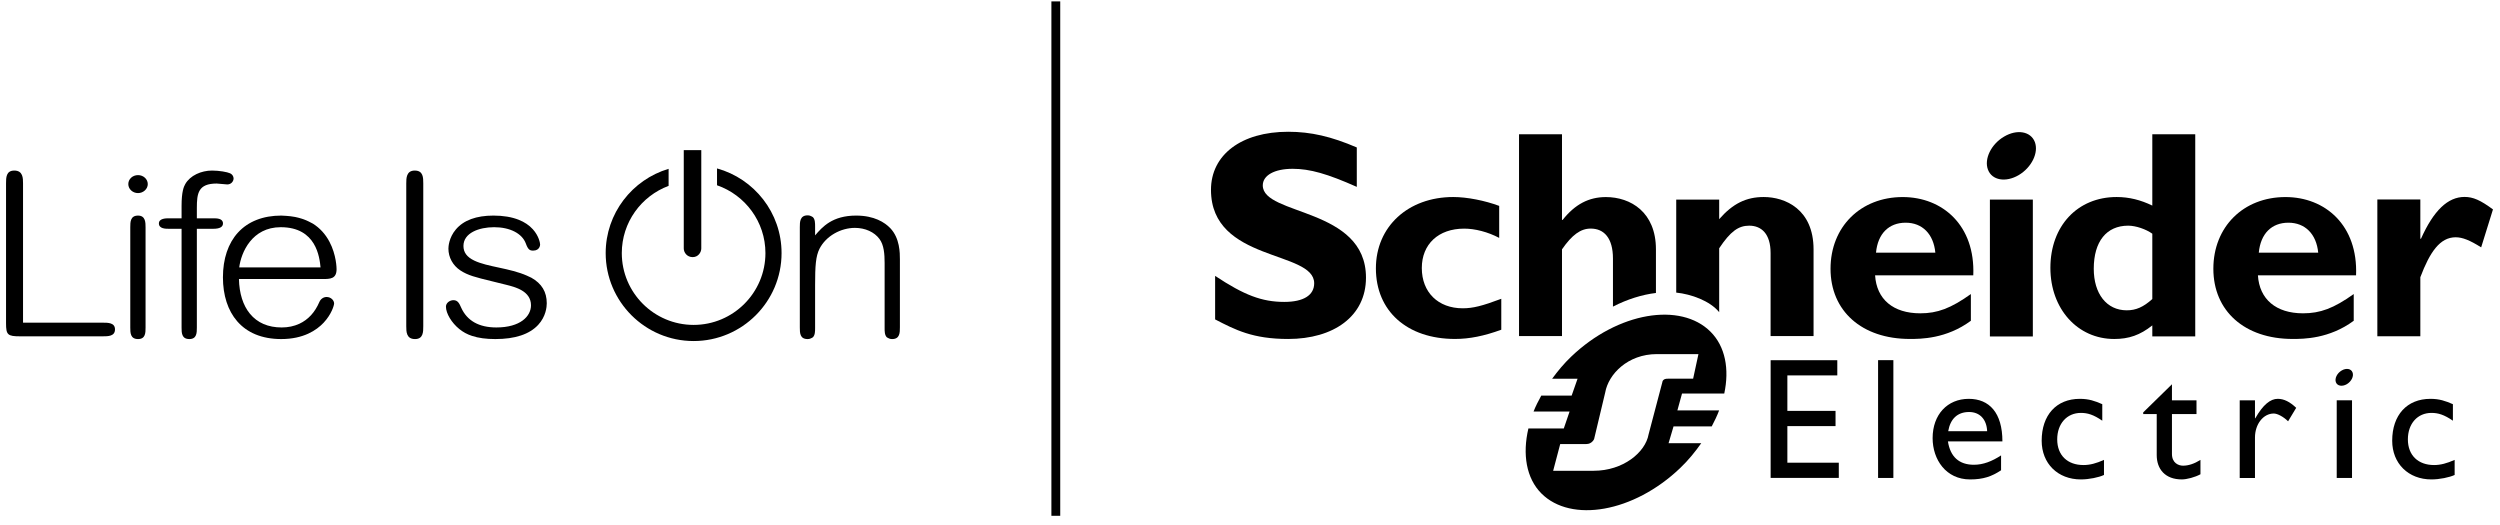 <svg width="224" height="47" viewBox="0 0 224 47" fill="none" xmlns="http://www.w3.org/2000/svg">
<g clip-path="url(#clip0_1871_583)">
<path fill-rule="evenodd" clip-rule="evenodd" d="M9.188 28.911H2.064V16.434C2.064 15.975 2.064 15.282 1.281 15.282C0.541 15.282 0.541 15.921 0.541 16.434V28.963C0.541 30.003 0.683 30.135 1.811 30.135H9.188C9.684 30.135 10.303 30.135 10.303 29.513C10.303 28.911 9.684 28.911 9.188 28.911Z" fill="black"/>
<path fill-rule="evenodd" clip-rule="evenodd" d="M12.369 19.316C11.673 19.316 11.673 19.898 11.673 20.366V29.351C11.673 29.809 11.673 30.38 12.369 30.38C13.042 30.38 13.042 29.809 13.042 29.351V20.366C13.042 19.948 13.042 19.316 12.369 19.316Z" fill="black"/>
<path fill-rule="evenodd" clip-rule="evenodd" d="M12.369 15.69C11.88 15.69 11.496 16.044 11.496 16.495C11.496 16.939 11.888 17.301 12.369 17.301C12.841 17.301 13.241 16.932 13.241 16.495C13.241 16.051 12.85 15.69 12.369 15.69Z" fill="black"/>
<path fill-rule="evenodd" clip-rule="evenodd" d="M19.107 19.56H17.638V18.634C17.638 17.311 17.762 16.445 19.416 16.445C19.48 16.445 19.663 16.463 19.858 16.483C20.068 16.504 20.285 16.526 20.366 16.526C20.714 16.526 20.929 16.246 20.929 15.985C20.929 15.973 20.926 15.671 20.613 15.527C20.362 15.411 19.636 15.282 18.997 15.282C18.519 15.282 18.026 15.393 17.609 15.594C17.161 15.81 16.813 16.119 16.602 16.489C16.459 16.731 16.269 17.197 16.269 18.451V19.56H15.109C14.893 19.56 14.237 19.56 14.237 20.019C14.237 20.499 14.848 20.499 15.109 20.499H16.269V29.35C16.269 29.808 16.269 30.38 16.965 30.38C17.638 30.38 17.638 29.808 17.638 29.35V20.499H19.107C19.686 20.499 19.979 20.337 19.979 20.019C19.979 19.56 19.412 19.56 19.107 19.56Z" fill="black"/>
<path fill-rule="evenodd" clip-rule="evenodd" d="M21.434 23.961C21.603 22.617 22.574 20.357 25.154 20.357C28.355 20.357 28.631 23.068 28.721 23.961H21.434ZM30.157 24.115C30.157 24.063 30.15 22.841 29.512 21.647C29.15 20.968 28.653 20.427 28.037 20.04C27.969 19.998 27.892 19.967 27.821 19.928C27.772 19.902 27.721 19.876 27.67 19.85C27.519 19.775 27.363 19.707 27.199 19.648C27.15 19.631 27.099 19.614 27.048 19.598C26.868 19.54 26.682 19.49 26.488 19.45C26.449 19.442 26.408 19.436 26.368 19.428C26.144 19.387 25.912 19.359 25.671 19.343C25.648 19.342 25.626 19.34 25.604 19.339C25.468 19.332 25.339 19.316 25.199 19.316C23.574 19.316 22.235 19.841 21.325 20.835C20.442 21.8 19.975 23.188 19.975 24.849C19.975 26.461 20.416 27.822 21.251 28.785C21.692 29.294 22.24 29.687 22.88 29.955C23.554 30.237 24.334 30.38 25.199 30.38C27.199 30.38 28.367 29.585 28.994 28.918C29.711 28.156 29.936 27.352 29.936 27.192C29.936 26.916 29.66 26.61 29.262 26.61C28.983 26.61 28.727 26.789 28.612 27.065C28.215 27.989 27.613 28.643 26.82 29.01C26.347 29.229 25.817 29.34 25.243 29.34C24.024 29.34 23.065 28.926 22.394 28.111C21.775 27.36 21.435 26.285 21.411 25.001H28.887C29.569 25.001 30.157 25.001 30.157 24.115Z" fill="black"/>
<path fill-rule="evenodd" clip-rule="evenodd" d="M37.163 15.282C36.401 15.282 36.401 15.975 36.401 16.434V29.228C36.401 29.714 36.401 30.38 37.185 30.38C37.925 30.38 37.925 29.741 37.925 29.228V16.434C37.925 15.921 37.925 15.282 37.163 15.282Z" fill="black"/>
<path fill-rule="evenodd" clip-rule="evenodd" d="M62.065 23.038C62.561 23.038 62.835 22.608 62.835 22.261V13.453H61.265V22.261C61.265 22.622 61.554 23.038 62.065 23.038Z" fill="black"/>
<path fill-rule="evenodd" clip-rule="evenodd" d="M47.61 24.884C47.517 24.832 47.411 24.792 47.312 24.746C47.279 24.729 47.245 24.713 47.211 24.698C46.463 24.366 45.579 24.166 44.712 23.98C43.872 23.801 43.079 23.631 42.49 23.347C41.832 23.029 41.525 22.613 41.525 22.037C41.525 20.876 42.906 20.357 44.275 20.357C45.694 20.357 46.782 20.916 47.114 21.817C47.313 22.366 47.469 22.455 47.765 22.455C48.387 22.455 48.394 21.92 48.394 21.914C48.394 21.777 48.284 21.142 47.745 20.545C47.42 20.185 46.997 19.899 46.486 19.696C45.856 19.444 45.09 19.316 44.209 19.316C42.676 19.316 41.545 19.732 40.849 20.553C40.21 21.305 40.178 22.125 40.178 22.282C40.178 23.056 40.576 23.783 41.243 24.226C41.922 24.676 42.626 24.847 44.027 25.188C44.407 25.28 44.837 25.385 45.333 25.511L45.391 25.526C46.155 25.717 47.577 26.073 47.577 27.354C47.577 28.342 46.617 29.34 44.474 29.34C42.918 29.34 41.858 28.746 41.325 27.573L41.311 27.542C41.163 27.209 41.023 26.895 40.631 26.895C40.47 26.895 40.305 26.953 40.177 27.053C40.035 27.164 39.957 27.314 39.957 27.476C39.957 28.078 40.46 28.922 41.154 29.481C41.496 29.759 41.859 29.955 42.297 30.099C42.872 30.288 43.554 30.38 44.385 30.38C46.15 30.38 47.441 29.951 48.223 29.106C48.915 28.356 48.99 27.503 48.99 27.171C48.99 26.154 48.539 25.406 47.61 24.884Z" fill="black"/>
<path fill-rule="evenodd" clip-rule="evenodd" d="M79.766 20.44C79.269 19.927 78.334 19.316 76.71 19.316C74.572 19.316 73.68 20.335 73.033 21.091V20.303C73.033 20 73.034 19.655 72.837 19.459C72.816 19.438 72.785 19.429 72.761 19.412C72.753 19.407 72.744 19.402 72.735 19.396C72.636 19.336 72.518 19.296 72.359 19.296C71.664 19.296 71.664 19.903 71.664 20.346V29.33C71.664 29.823 71.664 30.38 72.359 30.38C72.518 30.38 72.636 30.34 72.735 30.28C72.744 30.274 72.753 30.269 72.761 30.264C72.785 30.247 72.816 30.238 72.837 30.218C73.034 30.021 73.033 29.677 73.033 29.372V25.541C73.033 23.83 73.09 22.954 73.429 22.286C73.715 21.73 74.178 21.256 74.767 20.918C75.328 20.595 75.979 20.418 76.6 20.418C77.52 20.418 78.343 20.79 78.8 21.412C79.205 21.952 79.262 22.766 79.262 23.565V29.372C79.261 29.677 79.26 30.021 79.457 30.218C79.478 30.238 79.509 30.247 79.533 30.264C79.541 30.269 79.55 30.274 79.559 30.28C79.659 30.34 79.776 30.38 79.935 30.38C80.631 30.38 80.631 29.798 80.631 29.33V23.238C80.631 22.671 80.631 21.342 79.766 20.44Z" fill="black"/>
<path fill-rule="evenodd" clip-rule="evenodd" d="M64.245 15.09V16.6C66.765 17.473 68.583 19.864 68.583 22.677C68.583 26.226 65.697 29.112 62.148 29.112C58.6 29.112 55.713 26.226 55.713 22.677C55.713 19.918 57.462 17.566 59.907 16.653V15.127C56.652 16.095 54.269 19.111 54.269 22.677C54.269 27.022 57.804 30.557 62.148 30.557C66.493 30.557 70.028 27.022 70.028 22.677C70.028 19.059 67.574 16.011 64.245 15.09Z" fill="black"/>
<path fill-rule="evenodd" clip-rule="evenodd" d="M121.569 16.744C118.943 15.577 117.377 15.125 115.822 15.125C114.19 15.125 113.145 15.709 113.145 16.613C113.145 19.339 122.392 18.571 122.392 24.876C122.392 28.352 119.474 30.372 115.422 30.372C112.242 30.372 110.678 29.55 108.875 28.619V24.719C111.476 26.442 113.067 27.051 115.072 27.051C116.812 27.051 117.751 26.442 117.751 25.381C117.751 22.413 108.504 23.5 108.504 17.008C108.504 13.878 111.21 11.806 115.422 11.806C117.455 11.806 119.289 12.232 121.569 13.212V16.744Z" fill="black"/>
<path fill-rule="evenodd" clip-rule="evenodd" d="M134.515 29.544C132.974 30.104 131.671 30.37 130.37 30.37C126.064 30.37 123.28 27.862 123.28 24.046C123.28 20.3 126.172 17.653 130.21 17.653C131.458 17.653 133.053 17.973 134.328 18.448V21.316C133.319 20.779 132.149 20.485 131.193 20.485C128.882 20.485 127.394 21.875 127.394 24.017C127.394 26.192 128.856 27.623 131.059 27.623C131.988 27.623 132.814 27.409 134.515 26.772V29.544Z" fill="black"/>
<path fill-rule="evenodd" clip-rule="evenodd" d="M168.09 22.64C168.248 20.938 169.236 19.954 170.75 19.954C172.239 19.954 173.247 20.966 173.407 22.64H168.09ZM170.484 17.656C166.706 17.656 164.016 20.326 164.016 24.081C164.016 27.864 166.814 30.37 171.124 30.37C172.079 30.37 174.389 30.37 176.59 28.741V26.347C174.787 27.63 173.595 28.073 172.056 28.073C169.627 28.073 168.142 26.815 168.008 24.671H176.806C176.989 20.193 174.049 17.656 170.484 17.656Z" fill="black"/>
<path fill-rule="evenodd" clip-rule="evenodd" d="M178.295 30.147H182.142V17.883H178.295V30.147Z" fill="black"/>
<path fill-rule="evenodd" clip-rule="evenodd" d="M192.847 26.794C192.046 27.515 191.381 27.804 190.558 27.804C188.747 27.804 187.601 26.314 187.601 24.08C187.601 21.631 188.747 20.22 190.686 20.22C191.381 20.22 192.287 20.539 192.847 20.94V26.794ZM192.847 12.031V18.421C191.808 17.918 190.773 17.653 189.652 17.653C186.144 17.653 183.715 20.246 183.715 24C183.715 27.671 186.144 30.373 189.435 30.373C190.741 30.373 191.75 30.03 192.847 29.155V30.142H196.694V12.031H192.847Z" fill="black"/>
<path fill-rule="evenodd" clip-rule="evenodd" d="M202.388 22.64C202.548 20.938 203.531 19.954 205.044 19.954C206.534 19.954 207.552 20.966 207.712 22.64H202.388ZM204.78 17.656C201.002 17.656 198.317 20.326 198.317 24.081C198.317 27.864 201.114 30.37 205.421 30.37C206.375 30.37 208.688 30.37 210.894 28.741V26.347C209.09 27.63 207.896 28.073 206.35 28.073C203.933 28.073 202.442 26.815 202.309 24.671H211.103C211.286 20.193 208.343 17.656 204.78 17.656Z" fill="black"/>
<path fill-rule="evenodd" clip-rule="evenodd" d="M216.862 21.393H216.919C218.06 18.841 219.338 17.645 220.823 17.645C221.591 17.645 222.255 17.937 223.37 18.764L222.312 22.163C221.301 21.526 220.637 21.26 220.027 21.26C218.616 21.26 217.713 22.59 216.862 24.838V30.129H213.01V17.87H216.862V21.393Z" fill="black"/>
<path fill-rule="evenodd" clip-rule="evenodd" d="M182.322 12.725C182.683 13.678 182.033 15.006 180.874 15.69C179.711 16.373 178.481 16.157 178.122 15.203C177.758 14.249 178.405 12.919 179.567 12.239C180.727 11.552 181.957 11.77 182.322 12.725Z" fill="black"/>
<path fill-rule="evenodd" clip-rule="evenodd" d="M148.372 22.341C148.372 19.018 146.114 17.657 143.884 17.657C142.369 17.657 141.123 18.297 140.008 19.708H139.955V12.031H136.105V30.111H139.955V22.341C140.856 21.038 141.626 20.481 142.528 20.481C143.725 20.481 144.521 21.332 144.521 23.164V27.472C145.812 26.809 147.126 26.401 148.372 26.25V22.341Z" fill="black"/>
<path fill-rule="evenodd" clip-rule="evenodd" d="M158.031 17.653C156.462 17.653 155.265 18.236 154.039 19.637V17.883H150.19V26.217C151.523 26.35 153.225 26.961 154.039 27.972V22.245C155.051 20.726 155.769 20.22 156.727 20.22C157.817 20.22 158.645 20.94 158.645 22.669V30.114H162.495V22.351C162.495 18.739 159.944 17.653 158.031 17.653Z" fill="black"/>
<path fill-rule="evenodd" clip-rule="evenodd" d="M164.622 33.636H160.148V36.815H164.464V38.179H160.148V41.458H164.756V42.82H158.649V32.275H164.622V33.636Z" fill="black"/>
<path fill-rule="evenodd" clip-rule="evenodd" d="M168.276 42.825H169.646V32.27H168.276V42.825Z" fill="black"/>
<path fill-rule="evenodd" clip-rule="evenodd" d="M176.43 36.916C177.402 36.916 178.004 37.585 178.049 38.636H174.559C174.748 37.538 175.381 36.916 176.43 36.916ZM174.534 39.551H179.416C179.416 36.978 178.24 35.736 176.399 35.736C174.488 35.736 173.163 37.148 173.163 39.254C173.163 41.179 174.361 42.957 176.518 42.957C177.693 42.957 178.454 42.696 179.296 42.137V40.803C178.482 41.336 177.693 41.643 176.863 41.643C175.536 41.643 174.748 40.93 174.534 39.551Z" fill="black"/>
<path fill-rule="evenodd" clip-rule="evenodd" d="M188.364 37.694C187.576 37.154 187.05 36.996 186.449 36.996C185.195 36.996 184.326 37.959 184.326 39.368C184.326 40.803 185.251 41.668 186.679 41.668C187.266 41.668 187.826 41.516 188.517 41.206V42.557C188.055 42.776 187.175 42.957 186.449 42.957C184.375 42.957 182.934 41.53 182.934 39.49C182.934 37.189 184.25 35.736 186.356 35.736C187.16 35.736 187.701 35.923 188.364 36.215V37.694Z" fill="black"/>
<path fill-rule="evenodd" clip-rule="evenodd" d="M194.607 35.868H196.806V37.103H194.607V40.672C194.607 41.489 195.198 41.725 195.598 41.725C196.094 41.725 196.605 41.551 197.161 41.208V42.494C196.679 42.758 195.941 42.956 195.488 42.956C193.996 42.956 193.242 42.03 193.242 40.775V37.103H192.032V36.95L194.607 34.431V35.868Z" fill="black"/>
<path fill-rule="evenodd" clip-rule="evenodd" d="M202.046 35.869V37.478H202.074C202.773 36.246 203.438 35.735 204.085 35.735C204.642 35.735 205.165 35.997 205.739 36.541L205.013 37.748C204.596 37.336 204.056 37.051 203.73 37.051C202.787 37.051 202.046 38.01 202.046 39.199V42.827H200.678V35.869H202.046Z" fill="black"/>
<path fill-rule="evenodd" clip-rule="evenodd" d="M219.78 37.694C218.988 37.154 218.463 36.996 217.859 36.996C216.608 36.996 215.746 37.959 215.746 39.368C215.746 40.803 216.672 41.668 218.091 41.668C218.679 41.668 219.235 41.516 219.936 41.206V42.557C219.465 42.776 218.583 42.957 217.859 42.957C215.788 42.957 214.341 41.53 214.341 39.49C214.341 37.189 215.662 35.736 217.768 35.736C218.574 35.736 219.109 35.923 219.78 36.215V37.694Z" fill="black"/>
<path fill-rule="evenodd" clip-rule="evenodd" d="M209.37 42.825H210.741V35.867H209.37V42.825Z" fill="black"/>
<path fill-rule="evenodd" clip-rule="evenodd" d="M210.787 33.369C210.921 33.705 210.687 34.179 210.276 34.422C209.861 34.664 209.422 34.586 209.296 34.25C209.171 33.911 209.398 33.439 209.814 33.197C210.226 32.952 210.662 33.03 210.787 33.369Z" fill="black"/>
<path fill-rule="evenodd" clip-rule="evenodd" d="M149.454 33.931C149.212 33.931 149.11 33.97 149.011 34.08C148.973 34.124 148.957 34.167 148.943 34.254L147.715 38.915C147.426 40.548 145.418 42.181 142.801 42.181H139.163L139.795 39.786H142.132C142.371 39.786 142.557 39.698 142.713 39.524C142.77 39.456 142.846 39.35 142.855 39.241L143.826 35.17C144.112 33.534 145.839 31.728 148.455 31.728H152.18L151.704 33.931H149.454ZM150.294 36.77L150.709 35.263H154.494C154.961 33.077 154.593 31.051 153.266 29.724C150.581 27.04 144.963 27.952 140.778 31.956C140.125 32.578 139.573 33.25 139.069 33.937H141.348L140.819 35.448H138.097C137.837 35.924 137.592 36.396 137.405 36.876H140.634L140.117 38.388H136.945C136.402 40.695 136.748 42.849 138.112 44.216C140.765 46.867 146.365 45.934 150.548 41.932C151.28 41.235 151.885 40.484 152.431 39.712H149.503L149.949 38.204H153.372C153.623 37.724 153.854 37.25 154.034 36.77H150.294Z" fill="black"/>
<path fill-rule="evenodd" clip-rule="evenodd" d="M94.205 46.215H94.997V0.128H94.205V46.215Z" fill="black"/>
</g>
<defs>
<clipPath id="clip0_1871_583">
<rect width="222.857" height="46.645" fill="white" transform="translate(0.541 0.128)"/>
</clipPath>
</defs>
</svg>
